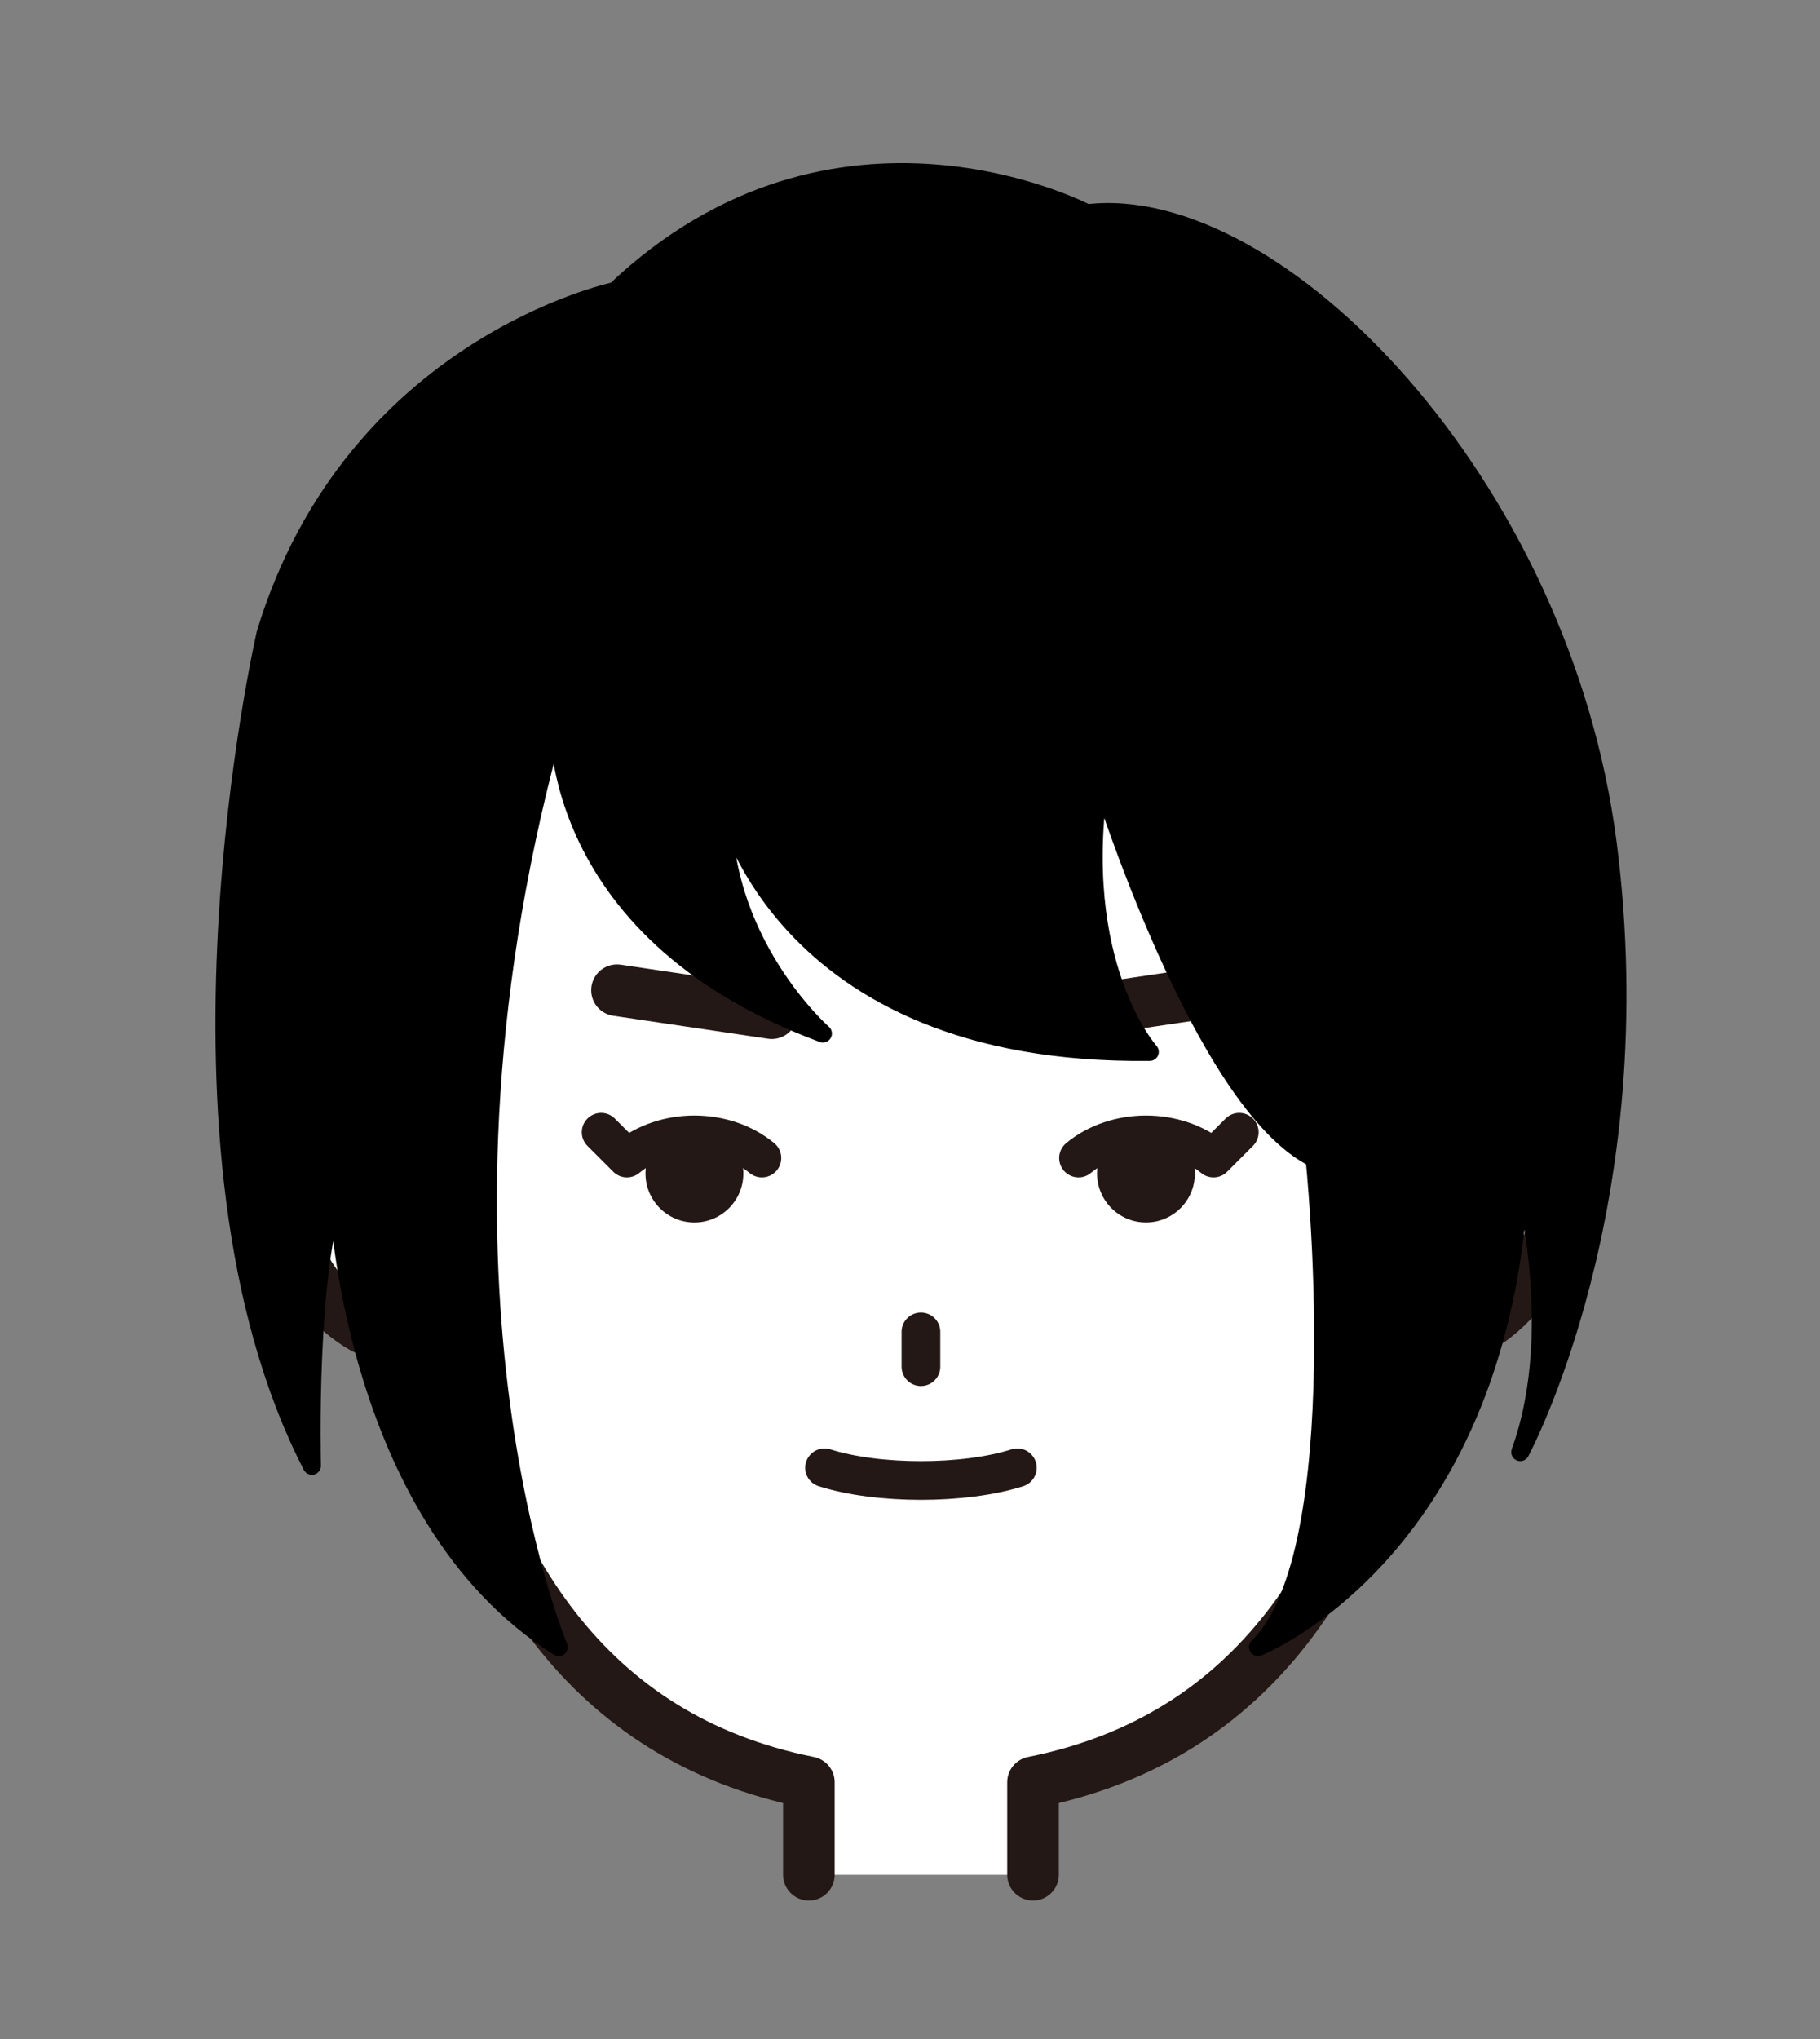 <?xml version="1.0" encoding="utf-8"?>
<!-- Generator: Adobe Illustrator 16.0.0, SVG Export Plug-In . SVG Version: 6.00 Build 0)  -->
<!DOCTYPE svg PUBLIC "-//W3C//DTD SVG 1.1//EN" "http://www.w3.org/Graphics/SVG/1.1/DTD/svg11.dtd">
<svg version="1.1" id="レイヤー_1" xmlns="http://www.w3.org/2000/svg" xmlns:xlink="http://www.w3.org/1999/xlink" x="0px"
	 y="0px" width="100px" height="112px" viewBox="0 0 100 112" enable-background="new 0 0 100 112" xml:space="preserve">
<rect x="0" y="0" width="100" height="112" fill="#808080" stroke="none"/>
<g id="レイヤー_3" display="none">
	<g display="inline">
		<path stroke="#000000" stroke-width="0.992" stroke-linecap="round" stroke-linejoin="round" stroke-miterlimit="10" d="
			M48.944,94.93c-6.042,0-9.475,3.557-9.475,3.557c-33.25-7.861-15.119-55.84-15.119-55.84s0.403,14.715,19.353,14.515
			c0,0-11.491-2.823-9.676-15.522c0,0,3.225,17.942,22.375,13.91c0,0-5.039-3.83-5.442-10.886c0,0,6.854,11.088,14.515,10.886
			c0,0,4.637,5.443,8.267,7.057c0,0,8.266,37.094-15.322,35.883C58.418,98.486,54.986,94.93,48.944,94.93z"/>
		<g>
			
				<path fill="#FFFFFF" stroke="#000000" stroke-width="2.835" stroke-linecap="round" stroke-linejoin="round" stroke-miterlimit="10" d="
				M55.102,101.506v-7.914c0,0,17.66-2.197,24.938-21.436c2.856,0.572,7.256-2.467,8.246-7.143c0.996-4.701-1.104-9.128-4.695-9.89
				c-0.973-0.205-1.95-0.113-2.887,0.213v-7.231c0-17.293-14.466-31.312-31.759-31.312l0,0c-17.293,0-31.76,14.019-31.76,31.312
				v7.231c-0.934-0.326-1.914-0.418-2.886-0.213c-3.59,0.762-5.692,5.188-4.696,9.89c0.991,4.676,5.389,7.715,8.247,7.143
				c7.278,19.238,24.938,21.436,24.938,21.436v7.914"/>
			<g>
				<g>
					<g>
						
							<path fill="none" stroke="#000000" stroke-width="2.126" stroke-linecap="round" stroke-linejoin="round" stroke-miterlimit="10" d="
							M13.747,60.32c0,0,3.673-0.747,4.408,3.273"/>
						
							<path fill="none" stroke="#000000" stroke-width="2.126" stroke-linecap="round" stroke-linejoin="round" stroke-miterlimit="10" d="
							M84.143,60.32c0,0-3.674-0.747-4.408,3.273"/>
						
							<path fill="none" stroke="#000000" stroke-width="2.126" stroke-linecap="round" stroke-linejoin="round" stroke-miterlimit="10" d="
							M44.692,80.43c2.348,0.93,6.156,0.93,8.503,0"/>
						<g>
							
								<line fill="none" stroke="#000000" stroke-width="2.126" stroke-linecap="round" stroke-linejoin="round" stroke-miterlimit="10" x1="48.944" y1="70.127" x2="48.944" y2="72.04"/>
							<g>
								<g>
									
										<path fill="none" stroke="#000000" stroke-width="2.835" stroke-linecap="round" stroke-linejoin="round" stroke-miterlimit="10" d="
										M31.363,52.941c2.627-1.949,7.298-2.772,10.433-1.84"/>
									
										<path fill="none" stroke="#000000" stroke-width="2.835" stroke-linecap="round" stroke-linejoin="round" stroke-miterlimit="10" d="
										M56.094,51.102c3.135-0.933,7.805-0.109,10.432,1.84"/>
								</g>
							</g>
							<circle cx="36.499" cy="64.243" r="3.839"/>
							<circle cx="61.311" cy="64.243" r="3.839"/>
						</g>
					</g>
				</g>
				
					<polyline fill="none" stroke="#000000" stroke-width="2.835" stroke-linecap="round" stroke-linejoin="round" stroke-miterlimit="10" points="
					40.337,58.777 31.243,59.756 28.597,58.027 				"/>
				
					<polyline fill="none" stroke="#000000" stroke-width="2.835" stroke-linecap="round" stroke-linejoin="round" stroke-miterlimit="10" points="
					57.471,58.777 66.566,59.756 69.122,58.086 				"/>
			</g>
		</g>
		<path stroke="#000000" stroke-width="0.992" stroke-linecap="round" stroke-linejoin="round" stroke-miterlimit="10" d="
			M48.944,16.794c-18.446,0-31.76,14.048-31.76,30.056v8.488l3.473,4.305c0-10.034,2.349-15.386,2.349-15.386l-1.596-8.993
			c0-1.512,1.224-2.817,2.933-3.113c4.325-0.748,13.152-1.973,24.601-1.973s20.277,1.225,24.601,1.973
			c1.709,0.296,2.934,1.601,2.934,3.113l-1.596,8.993c0,0,2.348,5.352,2.348,15.386l3.474-4.305V46.85
			C80.704,30.842,67.391,16.794,48.944,16.794L48.944,16.794z"/>
		<path stroke="#000000" stroke-width="0.992" stroke-linecap="round" stroke-linejoin="round" stroke-miterlimit="10" d="
			M82.409,31.55v0.003c-0.646-1.42-1.316-2.831-2.017-4.228C72.329,11.198,53.984,0.513,48.944,9.182
			c-5.04-8.668-23.385,2.016-31.448,18.144C13.2,35.919,9.876,44.97,7.983,54.083c-5.762,9.149-8.569,22.536-4.112,29.286
			c2.485,3.764,5.31,6.076,7.617,7.475c3.908,4.771,8.629,5.428,8.629,5.428c11.087,8.468,19.353,2.218,19.353,2.218
			c-27.982-7.646-15.12-55.841-15.12-55.841s0.403,14.716,19.353,14.515c0,0-11.491-6.241-9.676-18.942
			c0,0,3.225,21.362,22.375,17.329c0,0-5.039-10.087-5.442-17.142c0,0,6.854,17.344,14.515,17.142c0,0,4.637,5.443,8.267,7.056
			c0,0,5.993,35.912-15.322,35.884c0,0,8.267,6.25,19.354-2.218c0,0,3.248-0.45,6.586-3.323c3.338-0.021,10.035-0.974,12.565-7.966
			C100.35,75.506,90.875,49.903,82.409,31.55z M3.989,77.723c-0.523-3.752,0.767-8.219,2.397-12.082
			C6.113,69.77,6.171,73.877,6.61,77.924c0.45,4.148,1.507,7.363,2.842,9.859C7.185,85.65,4.629,82.307,3.989,77.723z
			 M95.311,80.545c-0.457,8.857-6.94,11.336-10.539,12.027c2.859-2.633,5.688-7.098,6.506-14.648
			c0.41-3.777,0.488-7.609,0.275-11.459C93.854,71.32,95.525,76.372,95.311,80.545z"/>
	</g>
</g>
<g id="レイヤー_2" display="none">
	<g display="inline">
		<path stroke="#000000" stroke-width="0.992" stroke-linecap="round" stroke-linejoin="round" stroke-miterlimit="10" d="
			M73.223,56.9c0,0,15.491,12.281,15.773,25.125c0.281,12.847-14.855,23.939-30.975,23.939c0,0-2.01-14.068,9.414-22.479
			C74.977,77.934,78.77,70.604,73.223,56.9z"/>
		<g>
			
				<path fill="#FFFFFF" stroke="#000000" stroke-width="2.835" stroke-linecap="round" stroke-linejoin="round" stroke-miterlimit="10" d="
				M56.012,96.977v-5.08c9.529,0,19.104-12.049,21.656-24.27c3.572,0.715,7.256-2.467,8.246-7.143
				c0.996-4.701-1.105-9.129-4.695-9.89c-0.973-0.206-1.951-0.114-2.887,0.211v-7.23c0-17.293-11.184-31.312-28.478-31.312l0,0
				c-17.294,0-28.478,14.02-28.478,31.312v7.23c-0.935-0.325-1.914-0.417-2.887-0.211c-3.589,0.76-5.691,5.188-4.695,9.89
				c0.99,4.676,4.674,7.856,8.246,7.143c2.553,12.221,12.127,24.27,21.656,24.27v5.08"/>
			<g>
				<g>
					
						<path fill="none" stroke="#000000" stroke-width="2.126" stroke-linecap="round" stroke-linejoin="round" stroke-miterlimit="10" d="
						M17.94,55.79c0,0,3.672-0.748,4.407,3.272"/>
					
						<path fill="none" stroke="#000000" stroke-width="2.126" stroke-linecap="round" stroke-linejoin="round" stroke-miterlimit="10" d="
						M81.771,55.79c0,0-3.674-0.748-4.408,3.272"/>
					
						<path fill="none" stroke="#000000" stroke-width="2.126" stroke-linecap="round" stroke-linejoin="round" stroke-miterlimit="10" d="
						M44.558,79.159c2.925,0.93,7.668,0.93,10.594,0"/>
					
						<line fill="none" stroke="#000000" stroke-width="2.126" stroke-linecap="round" stroke-linejoin="round" stroke-miterlimit="10" x1="49.855" y1="67.155" x2="49.855" y2="69.068"/>
					<g>
						<g>
							
								<path fill="none" stroke="#000000" stroke-width="2.835" stroke-linecap="round" stroke-linejoin="round" stroke-miterlimit="10" d="
								M44.522,47.256c-3.35-0.854-8.402,0.108-11.284,2.149"/>
							
								<path fill="none" stroke="#000000" stroke-width="2.835" stroke-linecap="round" stroke-linejoin="round" stroke-miterlimit="10" d="
								M66.471,49.405c-2.883-2.041-7.936-3.004-11.283-2.149"/>
						</g>
					</g>
				</g>
				<g>
					
						<path fill="none" stroke="#000000" stroke-width="2.126" stroke-linecap="round" stroke-linejoin="round" stroke-miterlimit="10" d="
						M57.354,55.368c2.002-1.658,5.246-1.658,7.248,0l1.418-1.417"/>
					<circle cx="60.979" cy="58.139" r="2.626"/>
				</g>
				<g>
					
						<path fill="none" stroke="#000000" stroke-width="2.126" stroke-linecap="round" stroke-linejoin="round" stroke-miterlimit="10" d="
						M42.196,55.368c-2.002-1.658-5.247-1.658-7.248,0l-1.418-1.417"/>
					<circle cx="38.571" cy="58.139" r="2.626"/>
				</g>
			</g>
		</g>
		<path stroke="#000000" stroke-width="0.992" stroke-linecap="round" stroke-linejoin="round" stroke-miterlimit="10" d="
			M49.855,12.029L49.855,12.029L49.855,12.029c-15.934,0-28.851,12.976-28.851,28.983V49.5l3,4.307
			c0-10.034,3.446-14.315,3.446-14.315L26.073,30.5c0-1.513,1.057-2.818,2.533-3.113c3.735-0.748,11.36-1.973,21.249-1.973
			s17.514,1.225,21.249,1.973c1.478,0.295,2.533,1.601,2.533,3.113l-1.378,8.992c0,0,3.446,4.281,3.446,14.315l3-4.307v-8.488
			C78.706,25.005,65.789,12.029,49.855,12.029z"/>
		<path stroke="#000000" stroke-width="0.992" stroke-linecap="round" stroke-linejoin="round" stroke-miterlimit="10" d="
			M86.426,35.519c-0.523-2.015-2.391-3.103-3.965-3.676c-1.557-7.849-4.838-15.006-11.466-20.166
			c-3.588-2.793-7.078-4.449-10.361-5.318c-3.421-1.782-16.802-7.393-31.921,4.379c-6.629,5.16-9.91,13.257-11.467,21.105
			c-1.574,0.573-3.439,1.661-3.963,3.676c-0.952,3.662,0.634,11.17,3.17,16.357l4.994,4.347c-1.65,17.615,3.594,19.895,3.594,19.895
			c0.316,9.301-6.342,15.276-6.025,20.771c0.318,5.491,6.225,9.459,6.225,9.459c-2.654-3.968-2.877-10.986-2.877-10.986
			c10.008-12.814,6.055-14.883,2.883-29.834c-1.001-4.719-1.369-6.572-1.406-10.781l3.396-6.105c23.598,0,32.943-10.07,36.63-17.511
			c-0.952,6.586-4.169,14.678-14.013,16.596c0,0,22.857,2.244,17.292-17.08c3.816,4.199,4.92,8.108,6.687,14.796
			c0.949,3.582,2.472,11.406,0.629,20.085c-3.17,14.951-7.124,17.02,2.884,29.834c0,0-0.224,9.854-2.878,13.82
			c0,0,5.908-6.802,6.226-12.293c0.316-5.492-6.342-11.47-6.025-20.771c0,0,5.244-2.279,3.594-19.895l4.994-4.347
			C85.792,46.688,87.377,39.181,86.426,35.519z"/>
	</g>
</g>
<g>
	<g>
		
			<path fill="#FFFFFF" stroke="#231815" stroke-width="2.835" stroke-linecap="round" stroke-linejoin="round" stroke-miterlimit="10" d="
			M56.759,102.978v-5.079c12.261-2.445,18.058-12.049,20.61-24.271c3.572,0.715,7.255-2.467,8.247-7.143
			c0.996-4.7-1.107-9.128-4.697-9.889c-0.971-0.206-1.951-0.113-2.885,0.212v-7.23c0-17.294-10.14-31.312-27.434-31.312l0,0
			c-17.293,0-27.432,14.019-27.432,31.312v7.23c-0.935-0.325-1.914-0.418-2.886-0.212c-3.589,0.761-5.692,5.188-4.696,9.889
			c0.991,4.676,4.674,7.857,8.246,7.143c2.553,12.222,8.35,21.825,20.611,24.271v5.079"/>
		<g>
			<g>
				
					<path fill="none" stroke="#231815" stroke-width="2.126" stroke-linecap="round" stroke-linejoin="round" stroke-miterlimit="10" d="
					M19.73,61.792c0,0,3.673-0.748,4.408,3.272"/>
				
					<path fill="none" stroke="#231815" stroke-width="2.126" stroke-linecap="round" stroke-linejoin="round" stroke-miterlimit="10" d="
					M81.472,61.792c0,0-3.673-0.748-4.408,3.272"/>
				
					<path fill="none" stroke="#231815" stroke-width="2.126" stroke-linecap="round" stroke-linejoin="round" stroke-miterlimit="10" d="
					M45.304,80.624c2.926,0.931,7.669,0.931,10.594,0"/>
				
					<path fill="none" stroke="#231815" stroke-width="2.126" stroke-linecap="round" stroke-linejoin="round" stroke-miterlimit="10" d="
					M41.862,63.61c-2.047-1.696-5.367-1.696-7.415,0l-1.417-1.417"/>
				
					<path fill="none" stroke="#231815" stroke-width="2.126" stroke-linecap="round" stroke-linejoin="round" stroke-miterlimit="10" d="
					M59.259,63.61c2.048-1.696,5.367-1.696,7.416,0l1.416-1.417"/>
				
					<line fill="none" stroke="#231815" stroke-width="2.126" stroke-linecap="round" stroke-linejoin="round" stroke-miterlimit="10" x1="50.601" y1="73.157" x2="50.601" y2="75.07"/>
				<circle fill="#231815" cx="38.155" cy="64.461" r="2.688"/>
				<circle fill="#231815" cx="62.966" cy="64.461" r="2.687"/>
				
					<line fill="none" stroke="#231815" stroke-width="2.835" stroke-linecap="round" stroke-linejoin="round" stroke-miterlimit="10" x1="33.901" y1="54.392" x2="42.405" y2="55.654"/>
				
					<line fill="none" stroke="#231815" stroke-width="2.835" stroke-linecap="round" stroke-linejoin="round" stroke-miterlimit="10" x1="67.218" y1="54.392" x2="58.714" y2="55.654"/>
			</g>
		</g>
	</g>
	
		<path fill="#231815" stroke="#231815" stroke-width="0.992" stroke-linecap="round" stroke-linejoin="round" stroke-miterlimit="10" d="
		M50.343,18.029L50.343,18.029L50.343,18.029c-15.934,0-28.85,12.976-28.85,28.983v8.488l3,4.307
		c0-10.034,3.446-14.315,3.446-14.315L26.561,36.5c0-1.513,1.057-2.818,2.533-3.113c3.735-0.748,11.36-1.973,21.249-1.973
		s17.514,1.225,21.25,1.973c1.477,0.295,2.533,1.601,2.533,3.113l-1.379,8.992c0,0,3.446,4.281,3.446,14.315l3-4.307v-8.488
		C79.193,31.005,66.276,18.029,50.343,18.029z"/>
	<path stroke="#000000" stroke-width="0.992" stroke-linecap="round" stroke-linejoin="round" stroke-miterlimit="10" d="
		M30.697,39.055c0,0-1.022,11.947,14.517,17.715c0,0-5.812-5.092-5.476-12.949c0,0,2.812,14.208,23.436,13.957
		c0,0-4.323-4.833-2.731-15.1c0,0,5.571,17.947,11.787,20.957c0,0,2.26,21.569-3.108,26.836c0,0,13.562-5.354,14.409-26.422
		c0,0,2.543,8.69,0,15.713c0,0,7.346-13.619,4.803-33.434C85.79,26.515,70.106,10.463,59.726,11.717c0,0-13.771-7.273-25.92,4.264
		c0,0-14.41,3.01-19.212,18.811c0,0-6.499,28.167,2.542,45.724c0,0-0.287-10.948,1.408-15.212c0,0,0.569,17.895,12.153,25.168
		C30.697,90.471,21.939,69.653,30.697,39.055z"/>
</g>
</svg>
